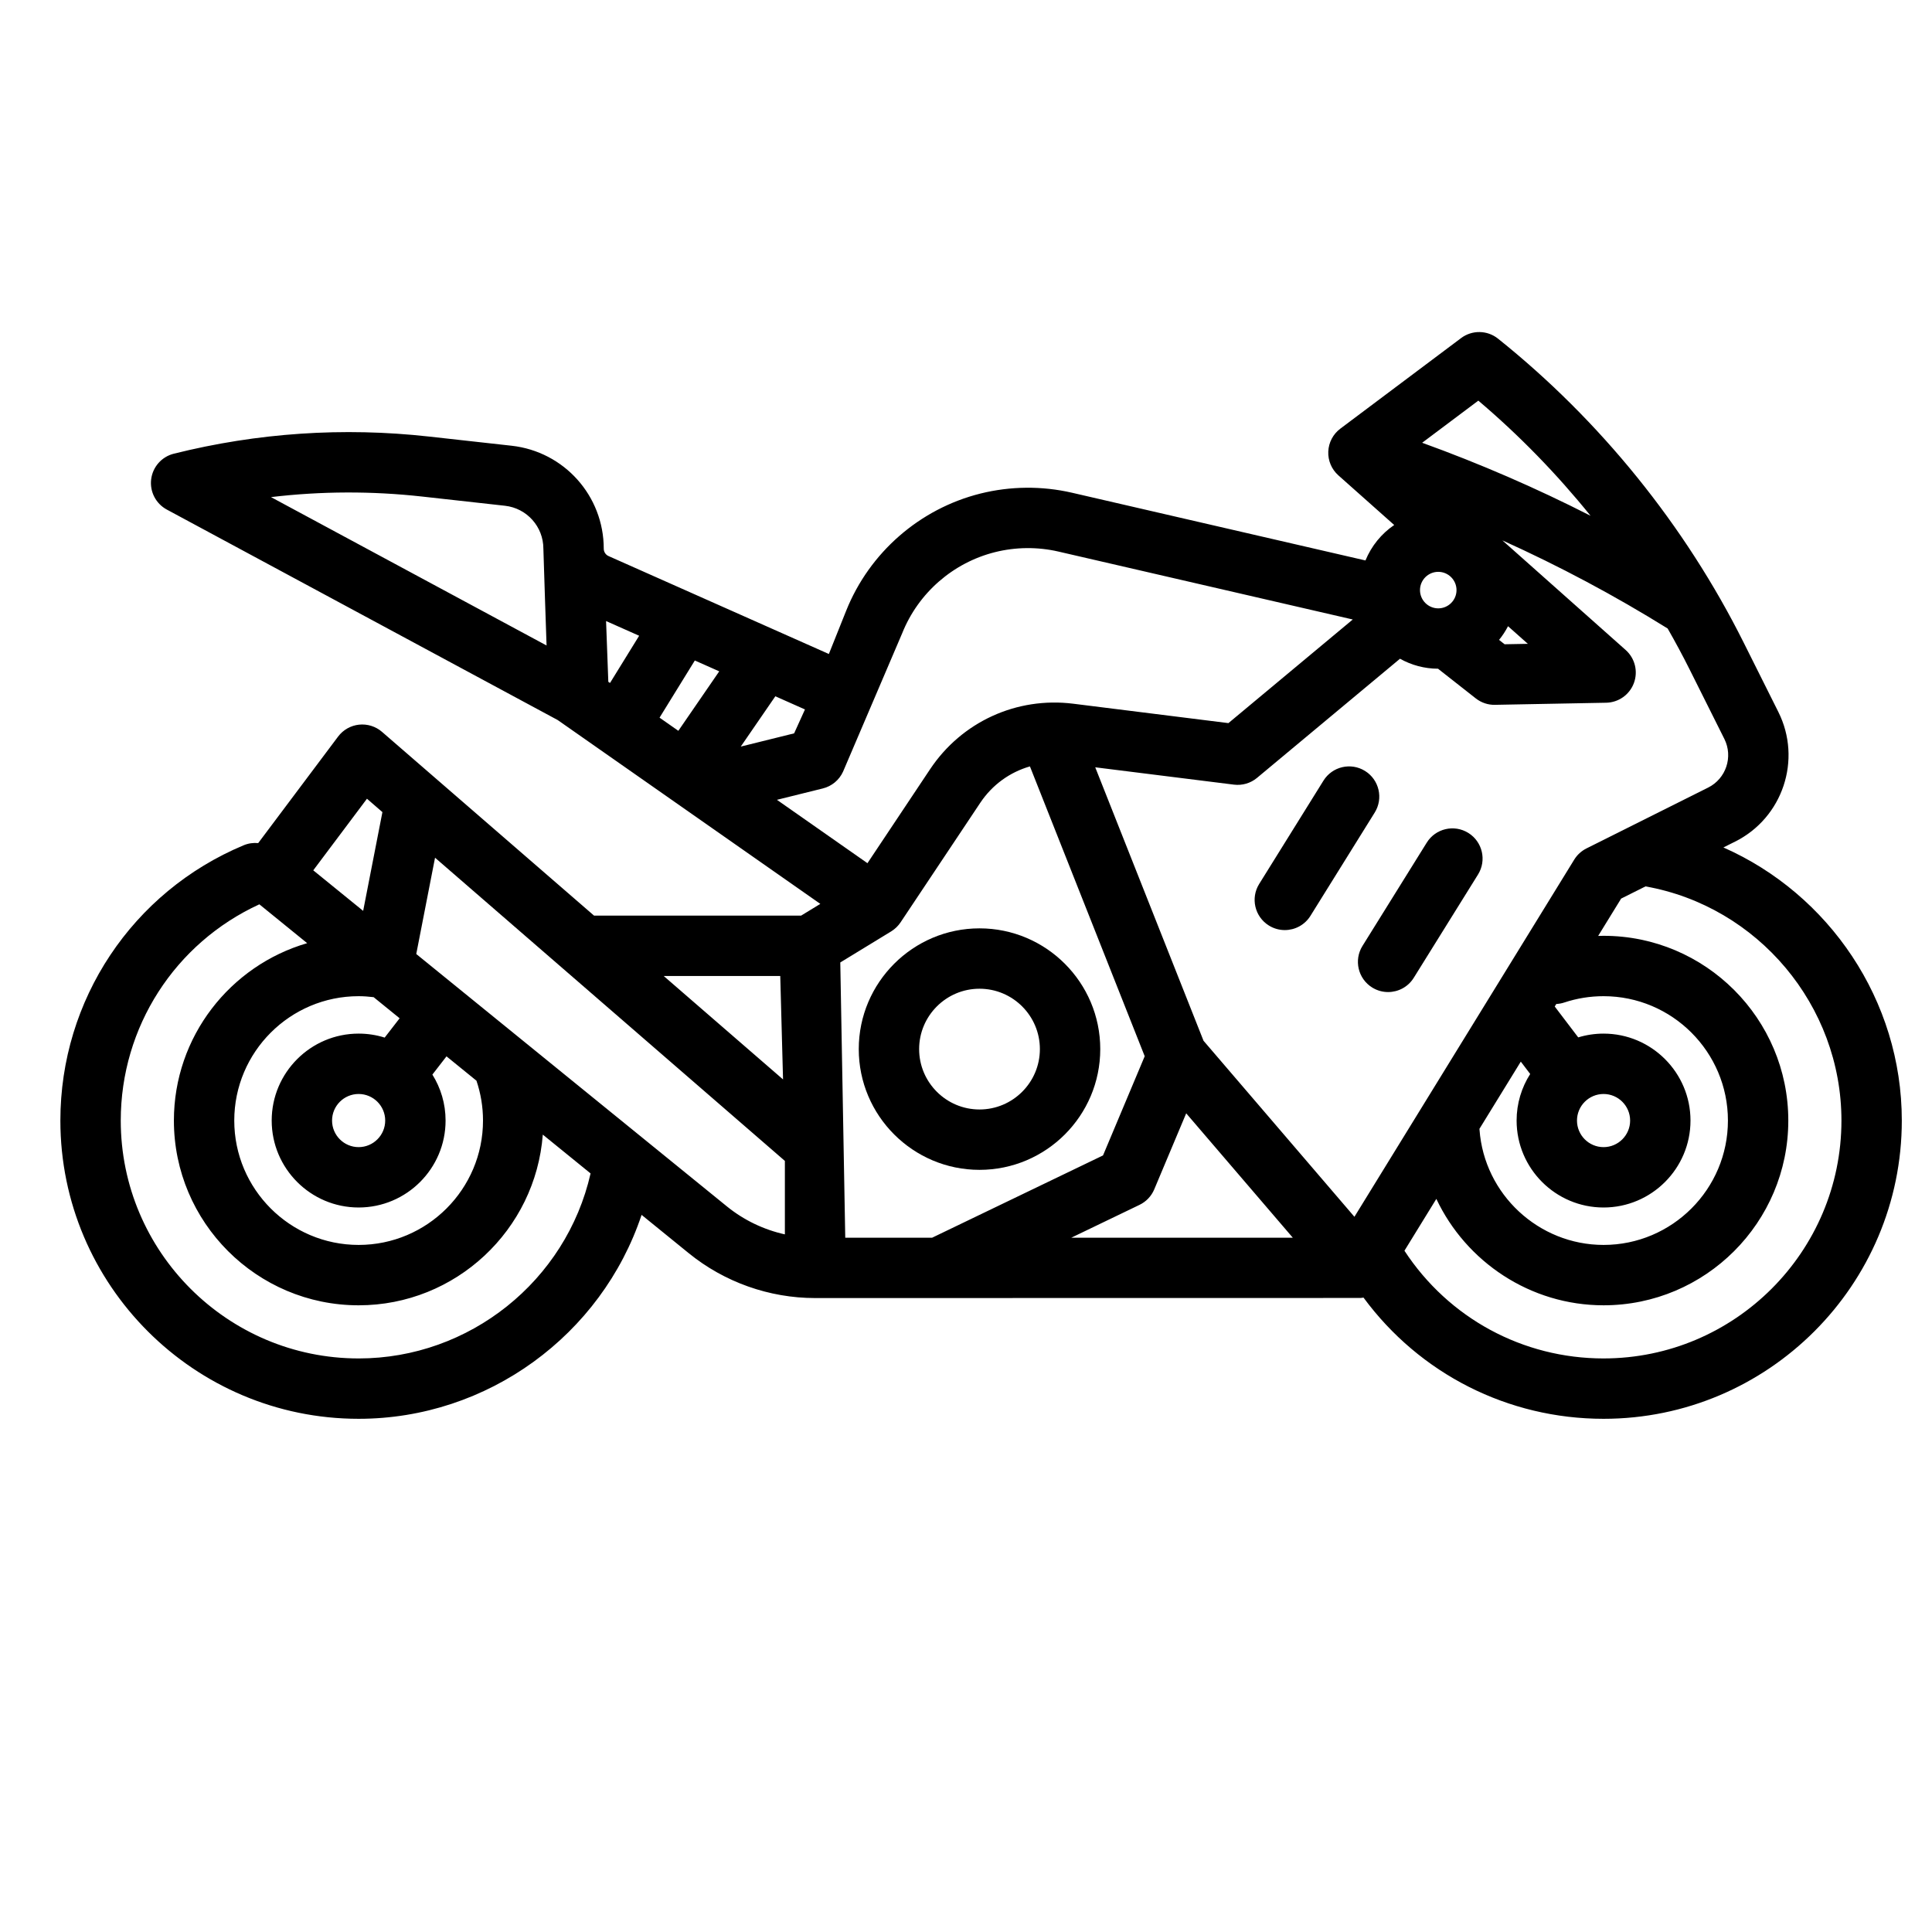 <svg xmlns="http://www.w3.org/2000/svg" id="a" height="512" viewBox="0 0 512 512" width="512"><path d="m456.72 224.584 3.115-1.558c12.626-6.314 17.762-21.722 11.448-34.347l-9.22-18.44c-15.501-31.002-38.001-58.834-65.066-80.486-2.85-2.279-6.88-2.343-9.797-.153l-32 24c-1.921 1.44-3.093 3.668-3.193 6.067-.1 2.399.883 4.716 2.678 6.311l14.793 13.152c-3.383 2.297-6.049 5.565-7.615 9.397l-77.787-17.951c-7.949-1.833-16.335-1.757-24.249.221-16.115 4.029-29.419 15.642-35.587 31.064l-4.582 11.454-58.389-25.951c-.77-.342-1.269-1.108-1.269-1.952 0-14.009-10.499-25.74-24.423-27.287l-21.91-2.435c-22.702-2.522-45.447-.993-67.607 4.547-3.205.801-5.587 3.49-5.998 6.768s1.236 6.471 4.145 8.037l103.588 55.778 69.601 48.721-5.084 3.104h-54.889l-56.184-48.692c-1.678-1.454-3.883-2.143-6.09-1.909-2.207.236-4.217 1.379-5.549 3.155l-21.174 28.232c-1.278-.127-2.604.052-3.873.582-29.495 12.341-48.554 40.973-48.554 72.945 0 43.584 35.458 79.041 79.041 79.041 34.213 0 64.376-22.239 74.987-54.044l12.509 10.164c9.43 7.661 21.314 11.88 33.463 11.88 0 0 144.419-.008 144.627-.024.028-.002.055-.009.082-.011.215-.019.426-.05.635-.086 14.889 20.208 38.287 32.122 63.614 32.122 43.584 0 79.041-35.458 79.041-79.041 0-31.846-19.273-60.007-47.28-72.374zm-4.04-15.868-21.3 10.65c-.074.035-.146.072-.219.11l-10.738 5.369c-1.333.666-2.454 1.693-3.236 2.962l-58.251 94.658-39.99-46.655-28.698-72.467 36.761 4.595c2.197.274 4.411-.374 6.114-1.792l37.891-31.575c2.994 1.676 6.435 2.641 10.102 2.648.079.067.152.139.234.204l9.743 7.656c1.45 1.14 3.26 1.757 5.094 1.708l29.464-.556c3.293-.062 6.211-2.136 7.353-5.226 1.142-3.09.273-6.564-2.188-8.752l-32.671-29.047c15.093 6.808 29.737 14.612 43.798 23.351 2.037 3.563 3.982 7.174 5.813 10.837l9.22 18.441c2.368 4.734.441 10.513-4.293 12.881zm-38.13 56.959c3.343-1.111 6.845-1.675 10.409-1.675 18.174 0 32.959 14.785 32.959 32.959s-14.785 32.959-32.959 32.959c-17.192 0-31.631-13.412-32.872-30.534-.005-.074-.019-.144-.027-.218l10.969-17.825 2.489 3.273c-2.276 3.571-3.601 7.805-3.601 12.345 0 12.705 10.336 23.041 23.041 23.041s23.041-10.336 23.041-23.041-10.336-23.041-23.041-23.041c-2.334 0-4.588.352-6.713 1l-6.226-8.186.409-.665c.706-.036 1.418-.158 2.121-.392zm10.409 24.243c3.882 0 7.041 3.159 7.041 7.042s-3.159 7.041-7.041 7.041-7.042-3.159-7.042-7.041 3.159-7.042 7.042-7.042zm-200.959 38.083-1.316-72.939 13.485-8.233c.048-.029.087-.059.131-.089.927-.592 1.734-1.369 2.356-2.302l21.128-31.692c3.19-4.784 7.87-8.126 13.159-9.641l30.416 76.807-11.047 26.286-45.285 21.804h-23.028zm77.984-8.702c1.759-.847 3.148-2.308 3.904-4.108l8.467-20.148 28.25 32.958h-58.696zm79.168-158.078c-2.668 0-4.838-2.17-4.838-4.838s2.17-4.839 4.838-4.839 4.839 2.171 4.839 4.839-2.171 4.838-4.839 4.838zm10.619-55.048c10.829 9.174 20.8 19.431 29.747 30.515-14.457-7.367-29.373-13.834-44.632-19.352l14.885-11.164zm13.124 64.447-6.161.116-1.471-1.156c.917-1.117 1.709-2.337 2.38-3.629l5.252 4.669zm-165.8-2.816c4.267-10.666 13.468-18.698 24.613-21.484 5.474-1.368 11.273-1.421 16.77-.153l78.019 18.005-32.952 27.459-41.105-5.138c-15.018-1.877-29.57 4.78-37.969 17.377l-16.588 24.883-23.99-16.793 12.169-3.017c2.375-.589 4.35-2.232 5.361-4.461l15.671-36.678zm-64.307 22.382 9.348-15.149 6.468 2.874-10.836 15.761-4.98-3.486zm38.536-2.176-2.873 6.336-14.141 3.506 9.165-13.331zm-43.943-19.53-7.723 12.516-.447-.313-.596-16.099 8.766 3.896zm-57.481-36.886 21.91 2.435c5.809.645 10.19 5.54 10.19 11.385 0 .962.844 25.647.844 25.647l-73.03-39.324c13.276-1.58 26.69-1.632 40.086-.143zm94.875 127.053.739 27.412-31.629-27.412zm-80.509 27.752c1.146 3.389 1.734 6.935 1.734 10.56 0 18.173-14.785 32.959-32.959 32.959s-32.959-14.785-32.959-32.959 14.785-32.959 32.959-32.959c1.332 0 2.662.103 3.977.261l6.886 5.594-3.962 5.119c-2.18-.686-4.498-1.057-6.901-1.057-12.705 0-23.041 10.336-23.041 23.041s10.336 23.041 23.041 23.041 23.041-10.336 23.041-23.041c0-4.471-1.284-8.645-3.496-12.182l3.739-4.83 7.941 6.452zm-24.184 10.56c0 3.882-3.159 7.041-7.042 7.041s-7.041-3.159-7.041-7.041 3.159-7.042 7.041-7.042 7.042 3.159 7.042 7.042zm-4.834-85.29 4.096 3.55-5.104 26.17-13.223-10.744 14.231-18.975zm-2.207 148.332c-34.761 0-63.041-28.28-63.041-63.041 0-24.773 14.347-47.029 36.733-57.306l12.67 10.294c-20.378 5.922-35.32 24.749-35.32 47.011 0 26.996 21.963 48.959 48.959 48.959 25.742 0 46.892-19.975 48.803-45.236l12.662 10.288c-6.465 28.487-32.092 49.031-61.465 49.031zm15.271-107.179 4.977-25.518 92.711 80.35v19.468c-5.599-1.241-10.884-3.772-15.373-7.419l-82.315-66.881zm314.647 107.179c-21.39 0-41.055-10.659-52.768-28.546l8.454-13.739c7.876 16.69 24.91 28.202 44.313 28.202 26.996 0 48.959-21.963 48.959-48.959s-21.963-48.959-48.959-48.959c-.477 0-.953.015-1.429.028l6.088-9.893 6.462-3.231c29.763 5.302 51.92 31.556 51.92 62.055 0 34.761-28.28 63.041-63.041 63.041z"></path><path d="m259.58 246.023c-17.645 0-32 14.355-32 32s14.355 32 32 32 32-14.355 32-32-14.355-32-32-32zm0 48c-8.822 0-16-7.178-16-16s7.178-16 16-16 16 7.178 16 16-7.178 16-16 16z"></path><path d="m389.125 220.737c-3.752-2.334-8.685-1.185-11.019 2.566l-17.034 27.375c-2.334 3.752-1.185 8.685 2.566 11.019 1.315.818 2.776 1.208 4.219 1.208 2.672 0 5.285-1.338 6.8-3.774l17.034-27.375c2.334-3.752 1.185-8.685-2.566-11.019z"></path><path d="m361.75 204.312c-3.753-2.335-8.686-1.185-11.019 2.566l-17.034 27.375c-2.334 3.752-1.185 8.685 2.566 11.019 1.315.818 2.776 1.208 4.219 1.208 2.672 0 5.285-1.338 6.8-3.774l17.034-27.375c2.334-3.752 1.185-8.685-2.566-11.019z"></path></svg>